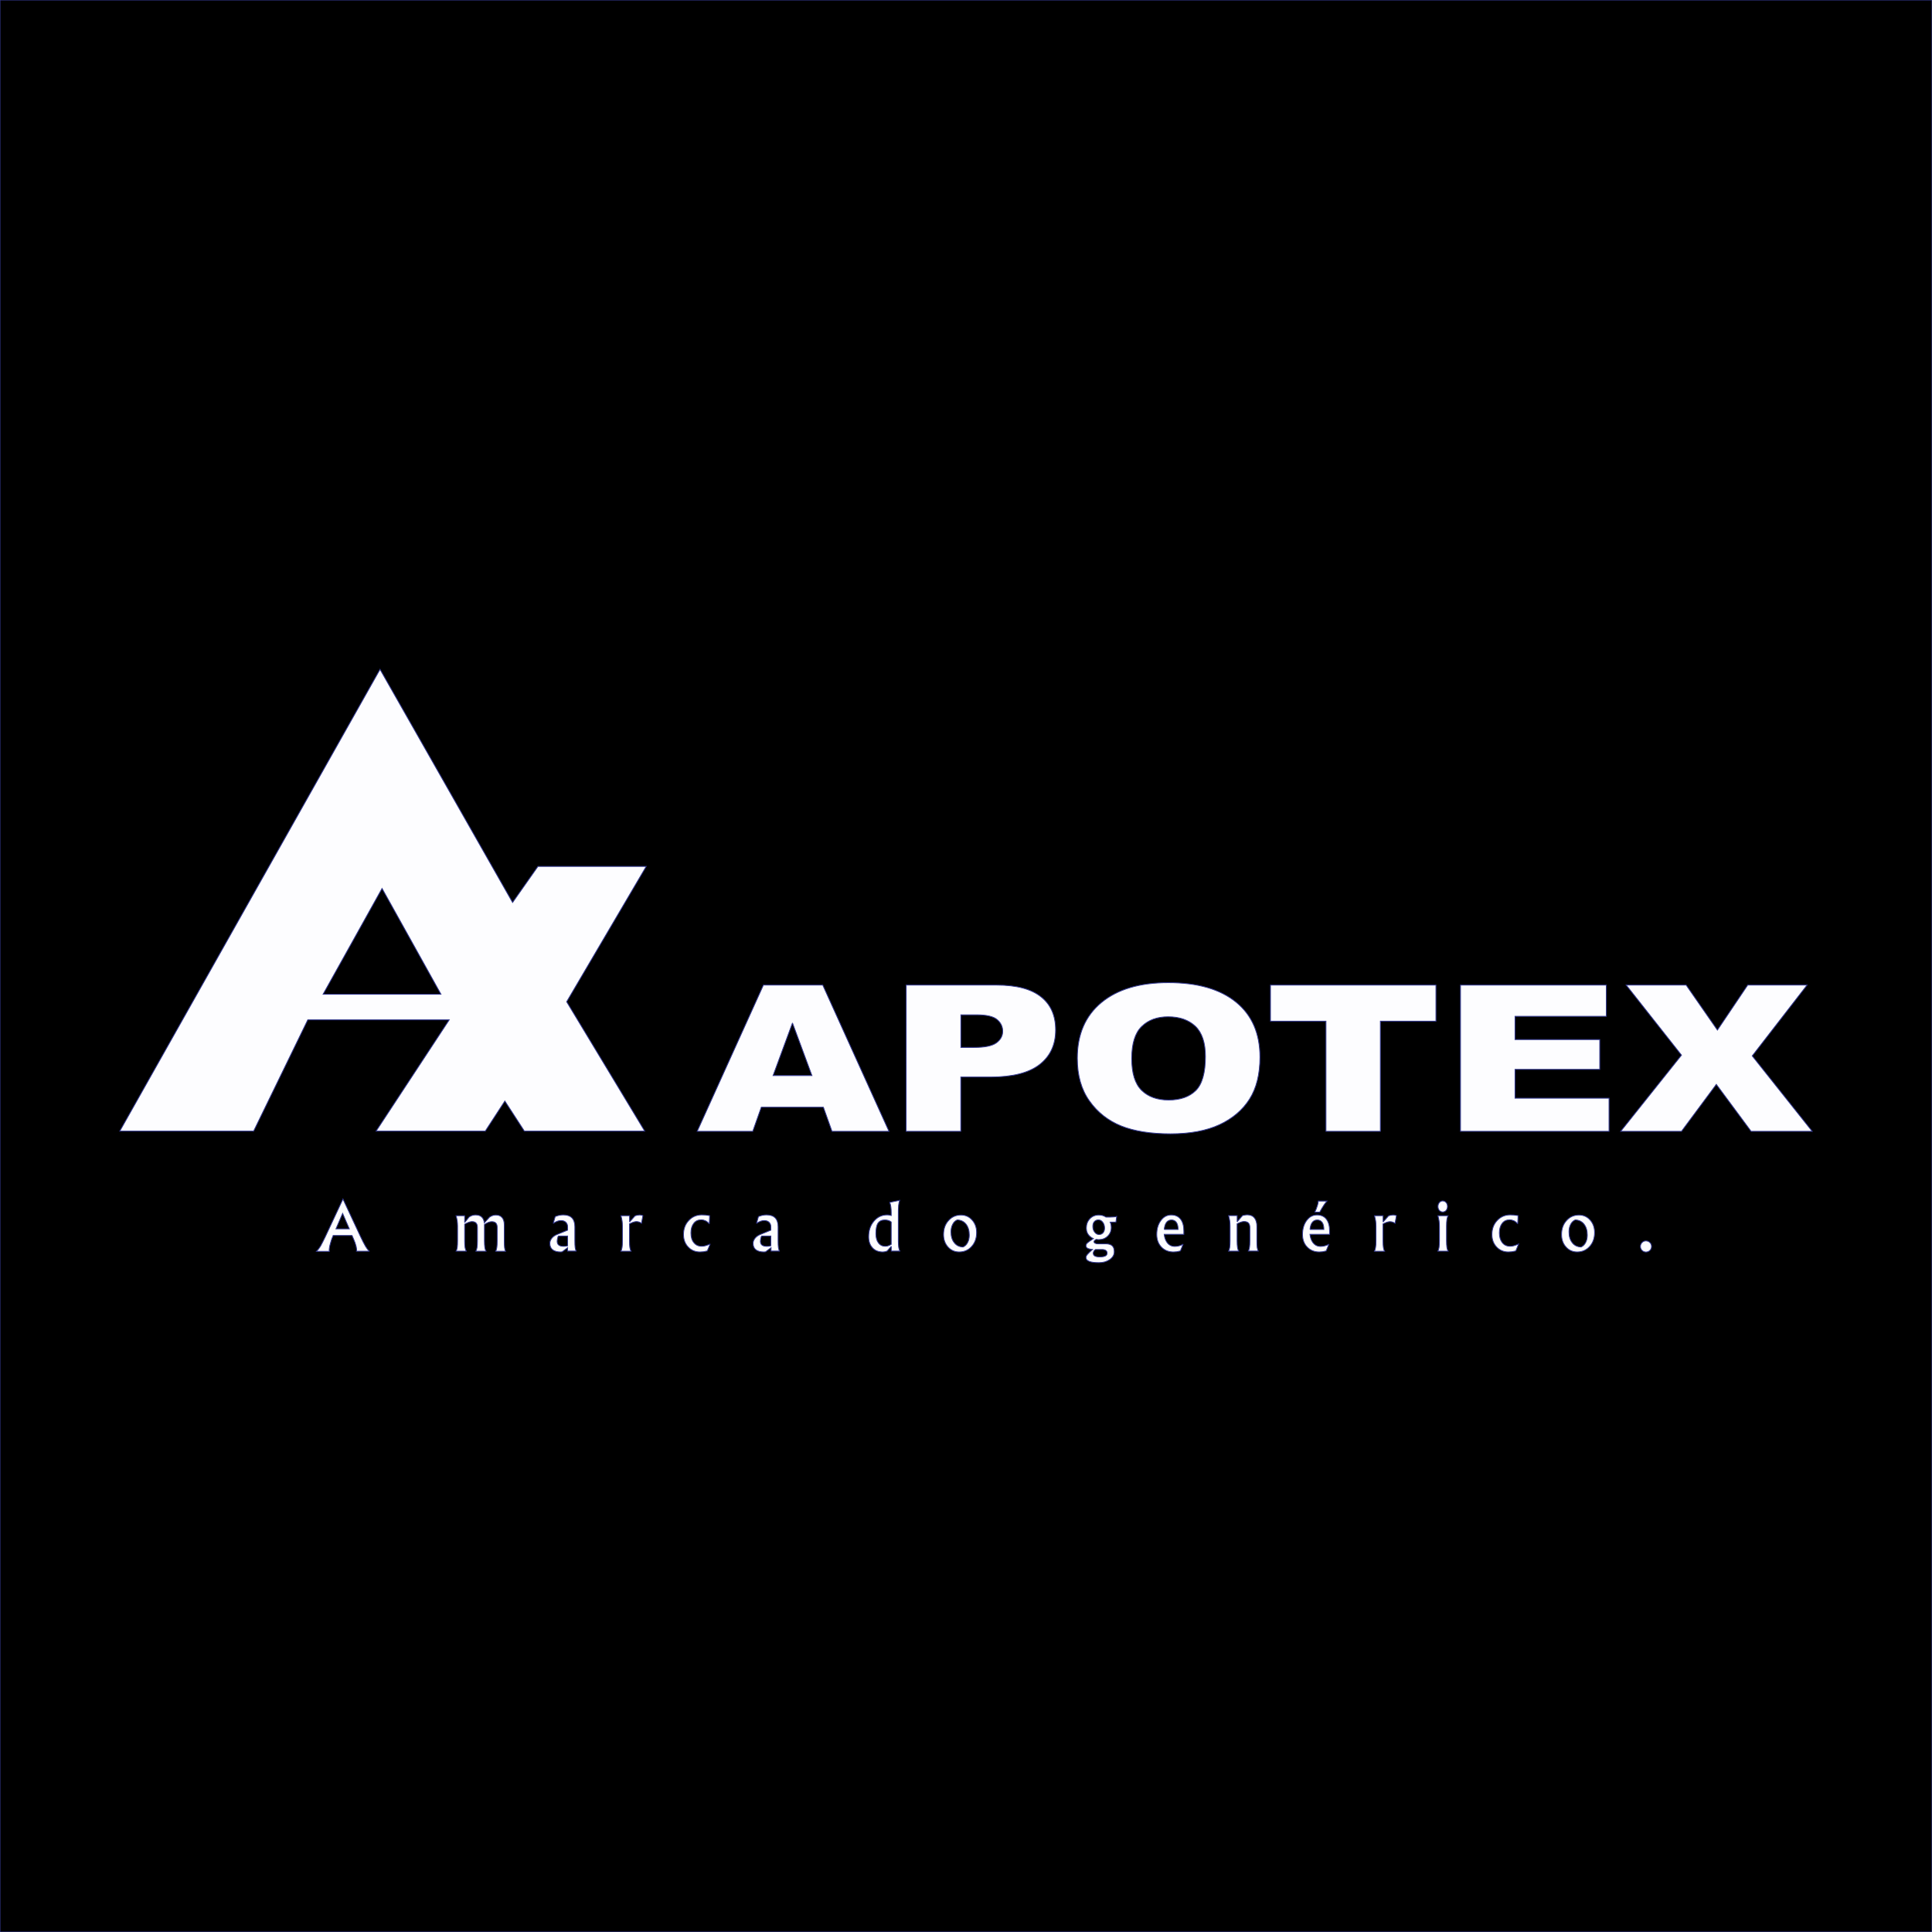 <?xml version="1.0" encoding="iso-8859-1"?>
<!-- Generator: Adobe Illustrator 27.0.0, SVG Export Plug-In . SVG Version: 6.00 Build 0)  -->
<svg version="1.1" id="Layer_1" xmlns="http://www.w3.org/2000/svg" xmlns:xlink="http://www.w3.org/1999/xlink" x="0px" y="0px"
	 viewBox="0 0 500 500" style="enable-background:new 0 0 500 500;" xml:space="preserve">
<rect x="0" y="0" width="500" height="500" fill="#808080" stroke="none"/>
<g id="watermark_1_">
	<g>
		<g id="watermark" style="opacity:0.61;">
			<g>
				<g>
					<g>
						<g>
							<polygon style="fill:#FFFFFF;" points="213.765,461.172 208.204,474.017 205.268,474.017 199.726,461.172 202.938,461.172 
								206.846,470.347 210.81,461.172 							"/>
						</g>
						<g>
							<path style="fill:#FFFFFF;" d="M223.507,469.741h-7.469c0.275,1.23,1.321,1.982,2.826,1.982c1.046,0,1.798-0.312,2.477-0.954
								l1.523,1.651c-0.917,1.046-2.294,1.597-4.074,1.597c-3.413,0-5.634-2.147-5.634-5.083c0-2.954,2.257-5.083,5.267-5.083
								c2.899,0,5.138,1.945,5.138,5.12C223.562,469.191,223.526,469.503,223.507,469.741 M216.002,468.071h4.863
								c-0.202-1.248-1.138-2.055-2.422-2.055C217.139,466.016,216.204,466.805,216.002,468.071"/>
						</g>
						<g>
							<path style="fill:#FFFFFF;" d="M224.735,468.934c0-2.973,2.294-5.083,5.505-5.083c2.074,0,3.707,0.899,4.423,2.514
								l-2.22,1.193c-0.532-0.936-1.321-1.358-2.221-1.358c-1.45,0-2.587,1.009-2.587,2.734c0,1.725,1.138,2.734,2.587,2.734
								c0.899,0,1.688-0.404,2.221-1.358l2.22,1.211c-0.716,1.578-2.349,2.495-4.423,2.495
								C227.029,474.017,224.735,471.907,224.735,468.934"/>
						</g>
						<g>
							<path style="fill:#FFFFFF;" d="M242.828,473.393c-0.587,0.422-1.45,0.624-2.331,0.624c-2.33,0-3.688-1.193-3.688-3.542
								v-4.055h-1.523v-2.202h1.523v-2.404h2.863v2.404h2.459v2.202h-2.459v4.019c0,0.844,0.458,1.303,1.229,1.303
								c0.422,0,0.844-0.128,1.156-0.367L242.828,473.393z"/>
						</g>
					</g>
					<g>
						<path style="fill:#FFFFFF;" d="M262.474,463.997v2.643c-0.238-0.018-0.422-0.037-0.642-0.037
							c-1.578,0-2.624,0.862-2.624,2.753v4.661h-2.863v-9.873h2.734v1.303C259.776,464.493,260.951,463.997,262.474,463.997"/>
					</g>
					<g>
						<path style="fill:#FFFFFF;" d="M263.299,472.53l1.009-2.239c1.083,0.789,2.697,1.339,4.239,1.339
							c1.762,0,2.477-0.587,2.477-1.376c0-2.404-7.469-0.752-7.469-5.524c0-2.184,1.762-4,5.413-4c1.615,0,3.267,0.385,4.459,1.138
							l-0.918,2.257c-1.193-0.679-2.422-1.009-3.56-1.009c-1.761,0-2.44,0.66-2.44,1.468c0,2.367,7.468,0.734,7.468,5.45
							c0,2.147-1.78,3.982-5.45,3.982C266.492,474.017,264.437,473.411,263.299,472.53"/>
					</g>
					<g>
						<path style="fill:#FFFFFF;" d="M285.428,469.741h-7.469c0.275,1.23,1.321,1.982,2.826,1.982c1.046,0,1.798-0.312,2.477-0.954
							l1.523,1.651c-0.918,1.046-2.294,1.597-4.074,1.597c-3.413,0-5.634-2.147-5.634-5.083c0-2.954,2.257-5.083,5.267-5.083
							c2.9,0,5.138,1.945,5.138,5.12C285.484,469.191,285.447,469.503,285.428,469.741 M277.923,468.071h4.863
							c-0.202-1.248-1.138-2.055-2.422-2.055C279.061,466.016,278.125,466.805,277.923,468.071"/>
					</g>
					<g>
						<path style="fill:#FFFFFF;" d="M297.007,469.741h-7.469c0.275,1.23,1.321,1.982,2.826,1.982c1.046,0,1.798-0.312,2.477-0.954
							l1.523,1.651c-0.918,1.046-2.294,1.597-4.074,1.597c-3.413,0-5.634-2.147-5.634-5.083c0-2.954,2.257-5.083,5.267-5.083
							c2.899,0,5.138,1.945,5.138,5.12C297.062,469.191,297.025,469.503,297.007,469.741 M289.501,468.071h4.863
							c-0.202-1.248-1.138-2.055-2.422-2.055C290.639,466.016,289.703,466.805,289.501,468.071"/>
					</g>
					<g>
						<polygon style="fill:#FFFFFF;" points="303.208,470.145 301.831,471.503 301.831,474.017 298.969,474.017 298.969,460.401 
							301.831,460.401 301.831,468.108 306.016,464.144 309.429,464.144 305.318,468.328 309.796,474.017 306.327,474.017 						"/>
					</g>
					<g>
						<path style="fill:#FFFFFF;" d="M256.601,475.359L256.601,475.359l-2.86-2.86c-0.435,0.508-0.953,0.943-1.534,1.284
							c-0.092,0.069-0.186,0.136-0.283,0.199l3.027,3.027c0.456,0.456,1.195,0.456,1.65,0
							C257.057,476.554,257.057,475.815,256.601,475.359"/>
					</g>
					<g>
						<path style="fill:#FFFFFF;" d="M249.984,463.244c0.221-0.173,0.495-0.281,0.797-0.281c0.042,0,0.083,0.002,0.124,0.006
							c-0.214-0.156-0.478-0.249-0.764-0.249c-0.395,0-0.744,0.18-0.981,0.458c-0.051,0-0.1,0.006-0.151,0.008
							c0.039-0.077,0.064-0.162,0.064-0.255c0-0.234-0.143-0.434-0.346-0.519c0.087,0.126,0.138,0.279,0.138,0.445
							c0,0.122-0.031,0.237-0.081,0.341c-2.811,0.201-5.03,2.539-5.03,5.4c0,2.993,2.426,5.42,5.42,5.42
							c2.993,0,5.42-2.426,5.42-5.42C254.595,465.879,252.593,463.635,249.984,463.244 M247.983,464.656
							c0.435,0,0.844,0.112,1.199,0.309c0.374-0.245,0.82-0.387,1.299-0.387c0.711,0,1.348,0.312,1.784,0.806
							c-0.435-0.379-1.004-0.61-1.627-0.61c-0.449,0-0.87,0.12-1.234,0.329c-0.079,0.046-0.156,0.096-0.229,0.15
							c-0.065-0.048-0.133-0.093-0.204-0.134c-0.369-0.219-0.8-0.344-1.26-0.344c-0.3,0-0.588,0.054-0.854,0.152
							C247.196,464.754,247.578,464.656,247.983,464.656 M251.772,469.098c0.115,0.305,0.181,0.634,0.181,0.979
							c0,1.534-1.244,2.777-2.778,2.777c-1.534,0-2.777-1.243-2.777-2.777c0-0.345,0.066-0.674,0.181-0.979
							c-0.62-0.382-1.035-1.064-1.035-1.846c0-1.197,0.971-2.168,2.168-2.168c0.565,0,1.078,0.218,1.463,0.572
							c0.386-0.354,0.899-0.572,1.464-0.572c1.197,0,2.168,0.971,2.168,2.168C252.807,468.034,252.392,468.716,251.772,469.098"/>
					</g>
					<g>
						<path style="fill:#FFFFFF;" d="M251.666,467.061c0,0.497-0.404,0.901-0.901,0.901c-0.497,0-0.901-0.404-0.901-0.901
							s0.404-0.901,0.901-0.901c0.101,0,0.197,0.017,0.287,0.047c-0.03,0.062-0.045,0.132-0.045,0.204
							c0,0.273,0.221,0.494,0.494,0.494c0.05,0,0.099-0.008,0.146-0.022C251.66,466.941,251.666,467,251.666,467.061"/>
					</g>
					<g>
						<path style="fill:#FFFFFF;" d="M248.255,467.061c0,0.376-0.305,0.681-0.681,0.681c-0.376,0-0.681-0.305-0.681-0.681
							s0.305-0.681,0.681-0.681c0.076,0,0.149,0.013,0.217,0.035c-0.023,0.047-0.034,0.1-0.034,0.155
							c0,0.206,0.167,0.374,0.374,0.374c0.038,0,0.075-0.006,0.11-0.017C248.25,466.97,248.255,467.015,248.255,467.061"/>
					</g>
					<g>
						<g>
							<g>
								<rect x="242.908" y="467.83" style="fill:#FFFFFF;" width="0.616" height="0.616"/>
							</g>
							<g>
								<rect x="254.827" y="467.83" style="fill:#FFFFFF;" width="0.616" height="0.616"/>
							</g>
							<g>
								<path style="fill:#FFFFFF;" d="M255.205,468.082h-0.14c0-3.248-2.642-5.89-5.89-5.89c-3.248,0-5.89,2.642-5.89,5.89h-0.14
									c0-1.611,0.627-3.125,1.766-4.264c1.139-1.139,2.653-1.766,4.264-1.766c1.611,0,3.125,0.627,4.264,1.766
									C254.578,464.957,255.205,466.471,255.205,468.082"/>
							</g>
						</g>
						<g>
							<rect x="248.868" y="461.814" style="fill:#FFFFFF;" width="0.616" height="0.616"/>
						</g>
						<g>
							<rect x="244.95" y="462.052" style="fill:#FFFFFF;" width="8.45" height="0.14"/>
						</g>
						<g>
							<path style="fill:#FFFFFF;" d="M245.174,462.15c0,0.108-0.088,0.196-0.196,0.196c-0.108,0-0.196-0.088-0.196-0.196
								c0-0.108,0.088-0.196,0.196-0.196C245.086,461.954,245.174,462.042,245.174,462.15"/>
						</g>
						<g>
							<path style="fill:#FFFFFF;" d="M253.596,462.15c0,0.108-0.088,0.196-0.196,0.196c-0.108,0-0.196-0.088-0.196-0.196
								c0-0.108,0.088-0.196,0.196-0.196C253.509,461.954,253.596,462.042,253.596,462.15"/>
						</g>
					</g>
				</g>
				<g>
					<path style="fill:#FFFFFF;" d="M314.356,473.409c0,1.559-2.364,1.559-2.364,0C311.993,471.851,314.356,471.851,314.356,473.409
						z"/>
				</g>
				<g>
					<g>
						<g>
							<path style="fill:#FFFFFF;" d="M161.739,466.549l1.772,6.088l1.855-6.088h2.215l-2.823,8.14h-2.33l-0.837-2.396l-0.722-2.708
								l-0.722,2.708l-0.837,2.396h-2.33l-2.839-8.14h2.231l1.855,6.088l1.756-6.088H161.739z"/>
						</g>
						<g>
							<path style="fill:#FFFFFF;" d="M176.713,466.549l1.772,6.088l1.855-6.088h2.215l-2.823,8.14h-2.33l-0.837-2.396l-0.722-2.708
								l-0.722,2.708l-0.837,2.396h-2.33l-2.839-8.14h2.231l1.855,6.088l1.756-6.088H176.713z"/>
						</g>
						<g>
							<path style="fill:#FFFFFF;" d="M191.687,466.549l1.772,6.088l1.855-6.088h2.215l-2.823,8.14h-2.33l-0.837-2.396l-0.722-2.708
								l-0.722,2.708l-0.837,2.396h-2.33l-2.839-8.14h2.231l1.855,6.088l1.756-6.088H191.687z"/>
						</g>
					</g>
					<g>
						<path style="fill:#FFFFFF;" d="M200.908,473.52c0,1.559-2.364,1.559-2.364,0C198.545,471.962,200.908,471.962,200.908,473.52z
							"/>
					</g>
					<g>
						<path style="fill:#FFFFFF;" d="M322.71,473.409c-0.935,0.919-1.919,1.28-3.117,1.28c-2.346,0-4.3-1.411-4.3-4.282
							s1.953-4.284,4.3-4.284c1.149,0,2.035,0.329,2.921,1.199l-1.264,1.329c-0.476-0.428-1.066-0.64-1.623-0.64
							c-1.346,0-2.33,0.985-2.33,2.396c0,1.542,1.05,2.362,2.297,2.362c0.64,0,1.28-0.18,1.772-0.672L322.71,473.409z"/>
					</g>
					<g>
						<path style="fill:#FFFFFF;" d="M331.805,470.472c0,2.33-1.591,4.217-4.217,4.217c-2.626,0-4.201-1.887-4.201-4.217
							c0-2.314,1.609-4.217,4.185-4.217C330.149,466.255,331.805,468.158,331.805,470.472z M325.389,470.472
							c0,1.231,0.739,2.38,2.199,2.38c1.46,0,2.199-1.149,2.199-2.38c0-1.215-0.854-2.396-2.199-2.396
							C326.144,468.077,325.389,469.258,325.389,470.472z"/>
					</g>
					<g>
						<path style="fill:#FFFFFF;" d="M338.572,474.689v-4.332c0-1.068-0.559-2.035-1.658-2.035c-1.082,0-1.722,0.967-1.722,2.035
							v4.332h-2.003v-8.107h1.855l0.148,0.985c0.426-0.82,1.362-1.116,2.133-1.116c0.969,0,1.937,0.394,2.396,1.51
							c0.723-1.149,1.658-1.478,2.708-1.478c2.297,0,3.43,1.412,3.43,3.84v4.365h-2.003v-4.365c0-1.066-0.442-1.97-1.526-1.97
							c-1.082,0-1.756,0.935-1.756,2.003v4.332H338.572z"/>
					</g>
				</g>
			</g>
		</g>
		<g style="opacity:0.61;">
			<g>
				<g>
					<path style="fill:#FFFFFF;" d="M345.988,431.299c-0.006-1.224-0.959-2.121-2.189-2.14c-0.924-0.014-0.832,0.12-0.834-0.867
						c-0.003-1.097-0.007-2.194,0.003-3.292c0.003-0.379-0.112-0.691-0.362-0.976c-2.342-2.668-4.678-5.342-7.019-8.011
						c-0.12-0.137-0.275-0.244-0.414-0.366c-6.214,0-12.427,0-18.641,0c-0.794,0.293-1.14,0.868-1.138,1.709
						c0.01,3.748,0.004,7.496,0.004,11.243c0,0.556-0.003,0.589-0.55,0.551c-1.497-0.102-2.516,0.986-2.497,2.492
						c0.044,3.476,0.013,6.953,0.014,10.429c0.001,1.58,0.867,2.443,2.45,2.449c0.582,0.002,0.582,0.002,0.582,0.6
						c0,2.219-0.001,4.438,0.001,6.657c0.001,1.192,0.58,1.771,1.768,1.771c8.013,0.001,16.027,0.001,24.04,0
						c1.168,0,1.755-0.583,1.757-1.745c0.002-2.256,0-4.512,0.001-6.768c0-0.512,0.002-0.511,0.52-0.515
						c0.271-0.002,0.541,0.008,0.809-0.058c0.996-0.246,1.69-1.044,1.694-2.069C346.003,438.696,346.005,434.997,345.988,431.299z
						 M317.537,417.162c5.337,0,10.674,0,16.01,0c0.548,0,0.554,0.007,0.554,0.561c0.001,2.243-0.001,4.486,0.001,6.73
						c0.001,0.811,0.249,1.059,1.06,1.059c1.91,0.001,3.821,0,5.731,0.001c0.458,0,0.479,0.021,0.481,0.483
						c0.003,0.887,0.002,1.775,0,2.662c-0.001,0.477-0.024,0.498-0.504,0.499c-3.895,0.001-7.79,0-11.684,0
						c-3.882,0-7.765,0-11.647,0c-0.55,0-0.552-0.001-0.552-0.561c-0.001-3.624-0.001-7.247,0-10.871
						C316.987,417.166,316.991,417.162,317.537,417.162z M340.822,451.579c-3.883,0.001-7.766,0-11.65,0c-3.871,0-7.742,0-11.613,0
						c-0.572,0-0.574-0.002-0.574-0.579c-0.001-1.997-0.001-3.994,0.001-5.991c0-0.464,0.023-0.486,0.478-0.487
						c7.803-0.001,15.607-0.001,23.41,0c0.478,0,0.499,0.02,0.499,0.503c0.002,1.997,0.001,3.994,0,5.991
						C341.375,451.574,341.37,451.579,340.822,451.579z"/>
				</g>
				<g>
					<g>
						<rect x="327.418" y="417.053" style="fill:#FFFFFF;" width="1.757" height="1.054"/>
					</g>
					<g>
						<rect x="325.662" y="418.107" style="fill:#FFFFFF;" width="1.757" height="1.054"/>
					</g>
					<g>
						<rect x="327.418" y="419.161" style="fill:#FFFFFF;" width="1.757" height="1.054"/>
					</g>
					<g>
						<rect x="325.662" y="420.215" style="fill:#FFFFFF;" width="1.757" height="1.054"/>
					</g>
					<g>
						<rect x="327.418" y="421.269" style="fill:#FFFFFF;" width="1.757" height="1.054"/>
					</g>
					<g>
						<rect x="325.662" y="422.323" style="fill:#FFFFFF;" width="1.757" height="1.054"/>
					</g>
					<g>
						<rect x="327.418" y="423.378" style="fill:#FFFFFF;" width="1.757" height="1.054"/>
					</g>
					<g>
						<rect x="325.662" y="424.432" style="fill:#FFFFFF;" width="1.757" height="1.054"/>
					</g>
					<g>
						<rect x="327.418" y="425.486" style="fill:#FFFFFF;" width="1.757" height="1.054"/>
					</g>
					<g>
						<rect x="325.662" y="426.54" style="fill:#FFFFFF;" width="1.757" height="1.054"/>
					</g>
					<g>
						<rect x="327.418" y="427.594" style="fill:#FFFFFF;" width="1.757" height="1.054"/>
					</g>
					<g>
						<rect x="325.662" y="428.648" style="fill:#FFFFFF;" width="1.757" height="1.054"/>
					</g>
				</g>
			</g>
			<g>
				<path style="fill:#FFFFFF;" d="M187.637,431.299c-0.006-1.224-0.959-2.121-2.189-2.14c-0.924-0.014-0.832,0.12-0.834-0.867
					c-0.003-1.097-0.007-2.194,0.003-3.292c0.003-0.379-0.112-0.691-0.362-0.976c-2.342-2.668-4.678-5.342-7.019-8.011
					c-0.12-0.137-0.275-0.244-0.414-0.366c-6.214,0-12.427,0-18.641,0c-0.794,0.293-1.14,0.868-1.138,1.709
					c0.01,3.748,0.004,7.496,0.004,11.243c0,0.556-0.003,0.589-0.55,0.551c-1.497-0.102-2.516,0.986-2.497,2.492
					c0.044,3.476,0.013,6.953,0.014,10.429c0.001,1.58,0.867,2.443,2.45,2.449c0.582,0.002,0.582,0.002,0.582,0.6
					c0,2.219-0.001,4.438,0.001,6.657c0.001,1.192,0.58,1.771,1.768,1.771c8.013,0.001,16.027,0.001,24.04,0
					c1.168,0,1.755-0.583,1.757-1.745c0.002-2.256,0-4.512,0.001-6.768c0-0.512,0.002-0.511,0.52-0.515
					c0.271-0.002,0.541,0.008,0.809-0.058c0.996-0.246,1.69-1.044,1.694-2.069C187.652,438.696,187.655,434.997,187.637,431.299z
					 M159.187,417.162c5.337,0,10.674,0,16.01,0c0.548,0,0.554,0.007,0.554,0.561c0.001,2.243-0.001,4.486,0.001,6.73
					c0.001,0.811,0.249,1.059,1.06,1.059c1.91,0.001,3.821,0,5.731,0.001c0.458,0,0.479,0.021,0.481,0.483
					c0.003,0.887,0.002,1.775,0,2.662c-0.001,0.477-0.024,0.498-0.504,0.499c-3.895,0.001-7.79,0-11.684,0
					c-3.882,0-7.765,0-11.647,0c-0.55,0-0.552-0.001-0.552-0.561c-0.001-3.624-0.001-7.247,0-10.871
					C158.636,417.166,158.64,417.162,159.187,417.162z M182.472,451.579c-3.883,0.001-7.766,0-11.65,0c-3.871,0-7.742,0-11.613,0
					c-0.572,0-0.574-0.002-0.574-0.579c-0.001-1.997-0.001-3.994,0.001-5.991c0-0.464,0.023-0.486,0.478-0.487
					c7.803-0.001,15.607-0.001,23.41,0c0.478,0,0.499,0.02,0.499,0.503c0.002,1.997,0.001,3.994,0,5.991
					C183.024,451.574,183.019,451.579,182.472,451.579z"/>
			</g>
			<g>
				<path style="fill:#FFFFFF;" d="M159.779,440.669v-7.897h2.779c0.375,0,0.726,0.061,1.053,0.182
					c0.327,0.121,0.612,0.292,0.855,0.513c0.242,0.221,0.434,0.483,0.573,0.789c0.14,0.305,0.21,0.642,0.21,1.009
					c0,0.375-0.07,0.715-0.21,1.02c-0.14,0.305-0.331,0.568-0.573,0.789c-0.243,0.221-0.528,0.392-0.855,0.513
					c-0.327,0.121-0.678,0.182-1.053,0.182h-1.29v2.901H159.779z M162.58,436.356c0.39,0,0.684-0.111,0.882-0.331
					c0.199-0.22,0.298-0.474,0.298-0.761c0-0.14-0.024-0.276-0.072-0.408c-0.048-0.132-0.121-0.248-0.221-0.347
					c-0.099-0.099-0.223-0.178-0.37-0.237c-0.147-0.059-0.32-0.089-0.518-0.089h-1.312v2.173H162.58z"/>
				<path style="fill:#FFFFFF;" d="M166.308,432.771h1.731l3.177,5.294h0.088l-0.088-1.522v-3.772h1.478v7.897h-1.566l-3.353-5.592
					h-0.088l0.088,1.522v4.07h-1.467V432.771z"/>
				<path style="fill:#FFFFFF;" d="M177.922,436.334h3.872c0.022,0.089,0.04,0.195,0.055,0.32c0.014,0.125,0.022,0.25,0.022,0.375
					c0,0.507-0.077,0.985-0.231,1.434c-0.154,0.449-0.397,0.849-0.728,1.202c-0.353,0.375-0.776,0.666-1.268,0.871
					c-0.493,0.206-1.055,0.309-1.688,0.309c-0.574,0-1.114-0.103-1.622-0.309c-0.507-0.206-0.948-0.492-1.323-0.86
					c-0.375-0.367-0.673-0.803-0.894-1.307c-0.221-0.504-0.331-1.053-0.331-1.649c0-0.595,0.11-1.145,0.331-1.649
					c0.221-0.504,0.518-0.939,0.894-1.307c0.375-0.367,0.816-0.654,1.323-0.86c0.507-0.206,1.048-0.309,1.622-0.309
					c0.64,0,1.211,0.11,1.715,0.331c0.504,0.221,0.935,0.526,1.296,0.915l-1.025,1.004c-0.258-0.272-0.544-0.48-0.861-0.623
					c-0.316-0.143-0.695-0.215-1.136-0.215c-0.361,0-0.703,0.065-1.026,0.193c-0.324,0.129-0.607,0.311-0.85,0.546
					c-0.242,0.235-0.436,0.52-0.579,0.855c-0.143,0.335-0.215,0.708-0.215,1.119c0,0.412,0.072,0.785,0.215,1.12
					c0.143,0.335,0.338,0.62,0.584,0.855c0.246,0.235,0.531,0.418,0.855,0.546c0.323,0.129,0.669,0.193,1.037,0.193
					c0.419,0,0.773-0.061,1.064-0.182c0.29-0.121,0.538-0.278,0.744-0.469c0.148-0.132,0.275-0.3,0.381-0.502
					c0.106-0.202,0.189-0.428,0.248-0.678h-2.482V436.334z"/>
			</g>
			<g>
				<path style="fill:#FFFFFF;" d="M224.019,431.299c-0.006-1.224-0.959-2.121-2.189-2.14c-0.924-0.014-0.832,0.12-0.834-0.867
					c-0.003-1.097-0.007-2.194,0.003-3.292c0.003-0.379-0.112-0.691-0.362-0.976c-2.342-2.668-4.678-5.342-7.019-8.011
					c-0.12-0.137-0.275-0.244-0.414-0.366c-6.214,0-12.427,0-18.641,0c-0.794,0.293-1.14,0.868-1.138,1.709
					c0.01,3.748,0.004,7.496,0.004,11.243c0,0.556-0.003,0.589-0.55,0.551c-1.497-0.102-2.516,0.986-2.497,2.492
					c0.044,3.476,0.013,6.953,0.014,10.429c0.001,1.58,0.867,2.443,2.45,2.449c0.582,0.002,0.582,0.002,0.582,0.6
					c0,2.219-0.001,4.438,0.001,6.657c0.001,1.192,0.58,1.771,1.768,1.771c8.013,0.001,16.027,0.001,24.04,0
					c1.168,0,1.755-0.583,1.757-1.745c0.002-2.256,0-4.512,0.001-6.768c0-0.512,0.002-0.511,0.52-0.515
					c0.271-0.002,0.541,0.008,0.809-0.058c0.997-0.246,1.69-1.044,1.694-2.069C224.034,438.696,224.036,434.997,224.019,431.299z
					 M195.568,417.162c5.337,0,10.674,0,16.01,0c0.548,0,0.554,0.007,0.554,0.561c0.001,2.243-0.001,4.486,0.001,6.73
					c0.001,0.811,0.249,1.059,1.06,1.059c1.91,0.001,3.821,0,5.731,0.001c0.458,0,0.479,0.021,0.481,0.483
					c0.003,0.887,0.002,1.775,0,2.662c-0.001,0.477-0.024,0.498-0.504,0.499c-3.895,0.001-7.79,0-11.684,0
					c-3.882,0-7.765,0-11.647,0c-0.55,0-0.552-0.001-0.552-0.561c-0.001-3.624-0.001-7.247,0-10.871
					C195.018,417.166,195.022,417.162,195.568,417.162z M218.854,451.579c-3.883,0.001-7.766,0-11.65,0c-3.871,0-7.742,0-11.613,0
					c-0.572,0-0.574-0.002-0.574-0.579c-0.001-1.997-0.001-3.994,0.001-5.991c0-0.464,0.023-0.486,0.478-0.487
					c7.803-0.001,15.607-0.001,23.41,0c0.478,0,0.499,0.02,0.499,0.503c0.002,1.997,0.001,3.994,0,5.991
					C219.406,451.574,219.401,451.579,218.854,451.579z"/>
			</g>
			<g>
				<path style="fill:#FFFFFF;" d="M205.111,432.771h1.699l2.967,7.897h-1.644l-0.651-1.886h-3.044l-0.651,1.886h-1.643
					L205.111,432.771z M206.997,437.415l-0.706-1.974l-0.287-0.96h-0.088l-0.287,0.96l-0.706,1.974H206.997z"/>
				<path style="fill:#FFFFFF;" d="M211.331,434.536c-0.125,0-0.245-0.024-0.359-0.072c-0.114-0.048-0.213-0.114-0.298-0.199
					c-0.084-0.084-0.151-0.182-0.198-0.292c-0.048-0.11-0.072-0.232-0.072-0.364s0.024-0.254,0.072-0.364
					c0.048-0.11,0.114-0.208,0.198-0.292c0.084-0.084,0.184-0.151,0.298-0.198c0.114-0.048,0.233-0.072,0.359-0.072
					c0.257,0,0.478,0.09,0.662,0.27c0.184,0.181,0.276,0.399,0.276,0.656s-0.092,0.476-0.276,0.656
					C211.809,434.446,211.589,434.536,211.331,434.536z M210.615,440.669v-5.404h1.445v5.404H210.615z"/>
			</g>
			<g>
				<path style="fill:#FFFFFF;" d="M261.044,431.299c-0.006-1.224-0.959-2.121-2.189-2.14c-0.924-0.014-0.832,0.12-0.834-0.867
					c-0.003-1.097-0.007-2.194,0.003-3.292c0.003-0.379-0.112-0.691-0.362-0.976c-2.342-2.668-4.678-5.342-7.019-8.011
					c-0.12-0.137-0.275-0.244-0.414-0.366c-6.214,0-12.427,0-18.641,0c-0.794,0.293-1.14,0.868-1.138,1.709
					c0.01,3.748,0.004,7.496,0.004,11.243c0,0.556-0.003,0.589-0.55,0.551c-1.497-0.102-2.516,0.986-2.497,2.492
					c0.044,3.476,0.013,6.953,0.014,10.429c0.001,1.58,0.867,2.443,2.45,2.449c0.582,0.002,0.582,0.002,0.582,0.6
					c0,2.219-0.001,4.438,0.001,6.657c0.001,1.192,0.58,1.771,1.768,1.771c8.013,0.001,16.027,0.001,24.04,0
					c1.168,0,1.755-0.583,1.757-1.745c0.002-2.256,0-4.512,0.001-6.768c0-0.512,0.002-0.511,0.52-0.515
					c0.271-0.002,0.541,0.008,0.809-0.058c0.996-0.246,1.69-1.044,1.694-2.069C261.059,438.696,261.061,434.997,261.044,431.299z
					 M232.593,417.162c5.337,0,10.674,0,16.01,0c0.548,0,0.554,0.007,0.554,0.561c0.001,2.243-0.001,4.486,0.001,6.73
					c0.001,0.811,0.249,1.059,1.06,1.059c1.91,0.001,3.821,0,5.731,0.001c0.458,0,0.479,0.021,0.481,0.483
					c0.003,0.887,0.002,1.775,0,2.662c-0.001,0.477-0.024,0.498-0.504,0.499c-3.895,0.001-7.79,0-11.684,0
					c-3.882,0-7.765,0-11.647,0c-0.55,0-0.552-0.001-0.552-0.561c-0.001-3.624-0.001-7.247,0-10.871
					C232.042,417.166,232.047,417.162,232.593,417.162z M255.878,451.579c-3.883,0.001-7.766,0-11.65,0c-3.871,0-7.742,0-11.613,0
					c-0.572,0-0.574-0.002-0.574-0.579c-0.001-1.997-0.001-3.994,0.001-5.991c0-0.464,0.023-0.486,0.478-0.487
					c7.803-0.001,15.607-0.001,23.41,0c0.478,0,0.499,0.02,0.499,0.503c0.002,1.997,0.001,3.994,0,5.991
					C256.431,451.574,256.426,451.579,255.878,451.579z"/>
			</g>
			<g>
				<path style="fill:#FFFFFF;" d="M236.361,440.845c-0.338,0-0.662-0.048-0.971-0.143c-0.309-0.095-0.592-0.239-0.849-0.43
					c-0.257-0.191-0.481-0.425-0.673-0.7c-0.191-0.276-0.342-0.597-0.452-0.965l1.401-0.551c0.103,0.397,0.283,0.726,0.54,0.987
					c0.257,0.261,0.596,0.392,1.015,0.392c0.154,0,0.303-0.02,0.447-0.061c0.143-0.04,0.272-0.099,0.386-0.176
					s0.204-0.175,0.27-0.292c0.066-0.118,0.099-0.254,0.099-0.408c0-0.147-0.026-0.279-0.077-0.397
					c-0.051-0.117-0.138-0.227-0.259-0.331c-0.121-0.103-0.28-0.202-0.475-0.298c-0.195-0.095-0.435-0.195-0.722-0.298l-0.485-0.176
					c-0.213-0.073-0.429-0.173-0.645-0.298c-0.217-0.125-0.413-0.276-0.59-0.452c-0.177-0.176-0.322-0.384-0.436-0.623
					c-0.114-0.239-0.171-0.509-0.171-0.81c0-0.309,0.06-0.597,0.182-0.866c0.121-0.268,0.294-0.503,0.518-0.706
					c0.224-0.202,0.492-0.36,0.805-0.474s0.66-0.171,1.042-0.171c0.397,0,0.74,0.053,1.031,0.16
					c0.291,0.107,0.537,0.243,0.739,0.408c0.202,0.165,0.366,0.348,0.491,0.546c0.125,0.199,0.217,0.386,0.276,0.563l-1.312,0.551
					c-0.074-0.221-0.208-0.419-0.402-0.596c-0.195-0.176-0.462-0.265-0.8-0.265c-0.324,0-0.592,0.075-0.805,0.226
					c-0.213,0.151-0.32,0.348-0.32,0.59c0,0.235,0.103,0.436,0.309,0.601c0.206,0.165,0.533,0.325,0.982,0.48l0.497,0.165
					c0.316,0.111,0.605,0.237,0.866,0.381c0.261,0.143,0.485,0.314,0.673,0.513c0.187,0.199,0.331,0.425,0.43,0.678
					c0.1,0.254,0.149,0.546,0.149,0.877c0,0.412-0.083,0.767-0.248,1.064c-0.165,0.298-0.377,0.542-0.634,0.734
					c-0.258,0.191-0.548,0.335-0.872,0.43C236.986,440.797,236.67,440.845,236.361,440.845z"/>
				<path style="fill:#FFFFFF;" d="M239.516,432.771h1.61l1.633,4.754l0.287,1.015h0.088l0.309-1.015l1.699-4.754h1.61l-2.879,7.897
					h-1.566L239.516,432.771z"/>
				<path style="fill:#FFFFFF;" d="M251.097,436.334h3.871c0.022,0.089,0.04,0.195,0.055,0.32c0.015,0.125,0.023,0.25,0.023,0.375
					c0,0.507-0.078,0.985-0.232,1.434c-0.154,0.449-0.397,0.849-0.728,1.202c-0.353,0.375-0.775,0.666-1.268,0.871
					c-0.493,0.206-1.055,0.309-1.688,0.309c-0.574,0-1.114-0.103-1.621-0.309c-0.507-0.206-0.949-0.492-1.324-0.86
					c-0.375-0.367-0.673-0.803-0.894-1.307c-0.22-0.504-0.331-1.053-0.331-1.649c0-0.595,0.11-1.145,0.331-1.649
					c0.221-0.504,0.518-0.939,0.894-1.307c0.375-0.367,0.816-0.654,1.324-0.86c0.507-0.206,1.047-0.309,1.621-0.309
					c0.64,0,1.211,0.11,1.715,0.331c0.504,0.221,0.936,0.526,1.296,0.915l-1.026,1.004c-0.257-0.272-0.544-0.48-0.861-0.623
					c-0.316-0.143-0.694-0.215-1.136-0.215c-0.36,0-0.702,0.065-1.026,0.193c-0.323,0.129-0.607,0.311-0.849,0.546
					c-0.243,0.235-0.436,0.52-0.579,0.855c-0.143,0.335-0.215,0.708-0.215,1.119c0,0.412,0.072,0.785,0.215,1.12
					c0.143,0.335,0.338,0.62,0.585,0.855c0.246,0.235,0.531,0.418,0.854,0.546c0.324,0.129,0.669,0.193,1.037,0.193
					c0.419,0,0.774-0.061,1.064-0.182c0.29-0.121,0.539-0.278,0.745-0.469c0.147-0.132,0.274-0.3,0.38-0.502
					c0.107-0.202,0.189-0.428,0.248-0.678h-2.482V436.334z"/>
			</g>
			<g>
				<path style="fill:#FFFFFF;" d="M297.3,431.299c-0.006-1.224-0.959-2.121-2.189-2.14c-0.924-0.014-0.832,0.12-0.834-0.867
					c-0.003-1.097-0.007-2.194,0.003-3.292c0.003-0.379-0.112-0.691-0.362-0.976c-2.342-2.668-4.678-5.342-7.019-8.011
					c-0.12-0.137-0.275-0.244-0.414-0.366c-6.214,0-12.427,0-18.641,0c-0.794,0.293-1.14,0.868-1.138,1.709
					c0.01,3.748,0.004,7.496,0.004,11.243c0,0.556-0.003,0.589-0.55,0.551c-1.497-0.102-2.516,0.986-2.497,2.492
					c0.044,3.476,0.013,6.953,0.014,10.429c0.001,1.58,0.867,2.443,2.45,2.449c0.582,0.002,0.582,0.002,0.582,0.6
					c0,2.219-0.001,4.438,0.001,6.657c0.001,1.192,0.58,1.771,1.768,1.771c8.013,0.001,16.027,0.001,24.04,0
					c1.168,0,1.755-0.583,1.757-1.745c0.002-2.256,0-4.512,0.001-6.768c0-0.512,0.002-0.511,0.52-0.515
					c0.271-0.002,0.541,0.008,0.809-0.058c0.996-0.246,1.69-1.044,1.694-2.069C297.315,438.696,297.318,434.997,297.3,431.299z
					 M268.85,417.162c5.337,0,10.674,0,16.01,0c0.548,0,0.554,0.007,0.554,0.561c0.001,2.243-0.001,4.486,0.001,6.73
					c0.001,0.811,0.249,1.059,1.06,1.059c1.91,0.001,3.821,0,5.731,0.001c0.458,0,0.479,0.021,0.481,0.483
					c0.003,0.887,0.002,1.775,0,2.662c-0.001,0.477-0.024,0.498-0.504,0.499c-3.895,0.001-7.79,0-11.684,0
					c-3.882,0-7.765,0-11.647,0c-0.55,0-0.552-0.001-0.552-0.561c-0.001-3.624-0.001-7.247,0-10.871
					C268.299,417.166,268.303,417.162,268.85,417.162z M292.135,451.579c-3.883,0.001-7.766,0-11.65,0c-3.871,0-7.742,0-11.613,0
					c-0.572,0-0.574-0.002-0.574-0.579c-0.001-1.997-0.001-3.994,0.001-5.991c0-0.464,0.023-0.486,0.478-0.487
					c7.803-0.001,15.607-0.001,23.41,0c0.478,0,0.499,0.02,0.499,0.503c0.001,1.997,0.001,3.994,0,5.991
					C292.687,451.574,292.682,451.579,292.135,451.579z"/>
			</g>
			<g>
				<path style="fill:#FFFFFF;" d="M272.966,434.183v1.831h3.165v1.412h-3.165v1.831h3.518v1.412h-5.007v-7.897h5.007v1.412H272.966
					z"/>
				<path style="fill:#FFFFFF;" d="M277.852,440.669v-7.897h2.779c0.375,0,0.726,0.061,1.053,0.182
					c0.327,0.121,0.612,0.292,0.855,0.513c0.243,0.221,0.434,0.483,0.574,0.789c0.14,0.305,0.209,0.642,0.209,1.009
					c0,0.375-0.07,0.715-0.209,1.02c-0.14,0.305-0.331,0.568-0.574,0.789c-0.243,0.221-0.528,0.392-0.855,0.513
					c-0.327,0.121-0.678,0.182-1.053,0.182h-1.29v2.901H277.852z M280.653,436.356c0.389,0,0.684-0.111,0.882-0.331
					c0.199-0.22,0.298-0.474,0.298-0.761c0-0.14-0.024-0.276-0.072-0.408c-0.048-0.132-0.121-0.248-0.221-0.347
					c-0.099-0.099-0.222-0.178-0.37-0.237c-0.147-0.059-0.32-0.089-0.518-0.089h-1.312v2.173H280.653z"/>
				<path style="fill:#FFFFFF;" d="M286.797,440.845c-0.338,0-0.662-0.048-0.971-0.143c-0.309-0.095-0.592-0.239-0.849-0.43
					c-0.257-0.191-0.482-0.425-0.673-0.7c-0.191-0.276-0.342-0.597-0.452-0.965l1.401-0.551c0.103,0.397,0.283,0.726,0.541,0.987
					c0.257,0.261,0.595,0.392,1.015,0.392c0.154,0,0.303-0.02,0.447-0.061c0.143-0.04,0.272-0.099,0.386-0.176
					c0.114-0.077,0.204-0.175,0.27-0.292c0.066-0.118,0.1-0.254,0.1-0.408c0-0.147-0.026-0.279-0.077-0.397
					c-0.051-0.117-0.138-0.227-0.259-0.331c-0.121-0.103-0.279-0.202-0.474-0.298c-0.195-0.095-0.436-0.195-0.723-0.298
					l-0.485-0.176c-0.213-0.073-0.428-0.173-0.645-0.298c-0.217-0.125-0.414-0.276-0.59-0.452c-0.176-0.176-0.322-0.384-0.436-0.623
					c-0.114-0.239-0.171-0.509-0.171-0.81c0-0.309,0.061-0.597,0.182-0.866c0.121-0.268,0.294-0.503,0.518-0.706
					c0.224-0.202,0.493-0.36,0.805-0.474c0.312-0.114,0.66-0.171,1.042-0.171c0.397,0,0.741,0.053,1.031,0.16
					c0.29,0.107,0.537,0.243,0.739,0.408c0.202,0.165,0.365,0.348,0.491,0.546c0.125,0.199,0.217,0.386,0.276,0.563l-1.312,0.551
					c-0.074-0.221-0.208-0.419-0.403-0.596c-0.195-0.176-0.462-0.265-0.799-0.265c-0.324,0-0.592,0.075-0.805,0.226
					c-0.213,0.151-0.32,0.348-0.32,0.59c0,0.235,0.103,0.436,0.309,0.601c0.206,0.165,0.533,0.325,0.982,0.48l0.496,0.165
					c0.316,0.111,0.605,0.237,0.866,0.381c0.261,0.143,0.485,0.314,0.673,0.513c0.187,0.199,0.331,0.425,0.43,0.678
					c0.099,0.254,0.149,0.546,0.149,0.877c0,0.412-0.083,0.767-0.248,1.064c-0.165,0.298-0.377,0.542-0.634,0.734
					c-0.258,0.191-0.548,0.335-0.872,0.43C287.422,440.797,287.105,440.845,286.797,440.845z"/>
			</g>
			<g>
				<path style="fill:#FFFFFF;" d="M321.394,439.168l4.004-4.985h-3.827v-1.412h5.559v1.5l-3.96,4.985h4.004v1.412h-5.779V439.168z"
					/>
				<path style="fill:#FFFFFF;" d="M328.409,432.771h1.489v7.897h-1.489V432.771z"/>
				<path style="fill:#FFFFFF;" d="M331.486,440.669v-7.897h2.779c0.375,0,0.726,0.061,1.053,0.182
					c0.327,0.121,0.612,0.292,0.855,0.513s0.434,0.483,0.574,0.789c0.14,0.305,0.209,0.642,0.209,1.009
					c0,0.375-0.07,0.715-0.209,1.02c-0.14,0.305-0.331,0.568-0.574,0.789c-0.243,0.221-0.528,0.392-0.855,0.513
					c-0.327,0.121-0.678,0.182-1.053,0.182h-1.29v2.901H331.486z M334.288,436.356c0.389,0,0.684-0.111,0.882-0.331
					c0.199-0.22,0.298-0.474,0.298-0.761c0-0.14-0.024-0.276-0.072-0.408c-0.048-0.132-0.121-0.248-0.221-0.347
					c-0.099-0.099-0.222-0.178-0.37-0.237c-0.147-0.059-0.32-0.089-0.518-0.089h-1.312v2.173H334.288z"/>
			</g>
		</g>
		<g style="opacity:0.61;">
			<path style="fill:#FFFFFF;" d="M300.133,433.27h9.067v2.242h-9.067V433.27z M300.133,437.136h9.067v2.243h-9.067V437.136z"/>
		</g>
	</g>
	<g style="opacity:0.61;">
		<path style="fill:#FFFFFF;" d="M156.756,478.878h1.607c1.263,0,2.114,0.812,2.114,1.974c0,1.161-0.851,1.973-2.114,1.973h-1.607
			V478.878z M158.34,482.464c1.049,0,1.725-0.665,1.725-1.612c0-0.947-0.677-1.613-1.725-1.613h-1.167v3.225H158.34z"/>
		<path style="fill:#FFFFFF;" d="M165.139,480.851c0-1.15,0.879-2.007,2.075-2.007c1.184,0,2.069,0.851,2.069,2.007
			c0,1.156-0.885,2.007-2.069,2.007C166.019,482.858,165.139,482.002,165.139,480.851z M168.866,480.851
			c0-0.942-0.705-1.635-1.652-1.635c-0.953,0-1.663,0.693-1.663,1.635c0,0.941,0.71,1.635,1.663,1.635
			C168.162,482.486,168.866,481.793,168.866,480.851z"/>
		<path style="fill:#FFFFFF;" d="M179.596,478.878l-1.331,3.947h-0.44l-1.156-3.366l-1.161,3.366h-0.434l-1.331-3.947h0.429
			l1.139,3.394l1.178-3.394h0.389l1.161,3.411l1.156-3.411H179.596z"/>
		<path style="fill:#FFFFFF;" d="M187.731,478.878v3.947h-0.344l-2.537-3.202v3.202h-0.417v-3.947h0.344l2.543,3.203v-3.203H187.731
			z"/>
		<path style="fill:#FFFFFF;" d="M193.093,478.878h0.417v3.586h2.21v0.361h-2.627V478.878z"/>
		<path style="fill:#FFFFFF;" d="M200.061,480.851c0-1.15,0.879-2.007,2.075-2.007c1.184,0,2.069,0.851,2.069,2.007
			c0,1.156-0.885,2.007-2.069,2.007C200.941,482.858,200.061,482.002,200.061,480.851z M203.788,480.851
			c0-0.942-0.705-1.635-1.652-1.635c-0.953,0-1.663,0.693-1.663,1.635c0,0.941,0.71,1.635,1.663,1.635
			C203.083,482.486,203.788,481.793,203.788,480.851z"/>
		<path style="fill:#FFFFFF;" d="M211.636,481.77h-2.199l-0.474,1.054h-0.434l1.804-3.947h0.412l1.804,3.947h-0.44L211.636,481.77z
			 M211.484,481.432l-0.947-2.12l-0.947,2.12H211.484z"/>
		<path style="fill:#FFFFFF;" d="M217.28,478.878h1.607c1.263,0,2.114,0.812,2.114,1.974c0,1.161-0.851,1.973-2.114,1.973h-1.607
			V478.878z M218.864,482.464c1.049,0,1.725-0.665,1.725-1.612c0-0.947-0.677-1.613-1.725-1.613h-1.167v3.225H218.864z"/>
		<path style="fill:#FFFFFF;" d="M234.041,481.77h-2.199l-0.474,1.054h-0.434l1.804-3.947h0.412l1.804,3.947h-0.44L234.041,481.77z
			 M233.889,481.432l-0.947-2.12l-0.947,2.12H233.889z"/>
		<path style="fill:#FFFFFF;" d="M239.685,478.878h0.417v3.586h2.21v0.361h-2.627V478.878z"/>
		<path style="fill:#FFFFFF;" d="M247.082,478.878h0.417v3.586h2.21v0.361h-2.627V478.878z"/>
		<path style="fill:#FFFFFF;" d="M260.449,479.239v1.551h2.041v0.361h-2.041v1.675h-0.417v-3.947h2.706v0.361H260.449z"/>
		<path style="fill:#FFFFFF;" d="M267.678,478.878h0.417v3.947h-0.417V478.878z"/>
		<path style="fill:#FFFFFF;" d="M273.456,478.878h0.417v3.586h2.21v0.361h-2.627V478.878z"/>
		<path style="fill:#FFFFFF;" d="M283.644,482.464v0.361h-2.791v-3.947h2.706v0.361h-2.289v1.404h2.041v0.355h-2.041v1.466H283.644z
			"/>
		<path style="fill:#FFFFFF;" d="M294.672,479.239v1.551h2.041v0.361h-2.041v1.675h-0.417v-3.947h2.706v0.361H294.672z"/>
		<path style="fill:#FFFFFF;" d="M301.5,480.851c0-1.15,0.879-2.007,2.075-2.007c1.184,0,2.069,0.851,2.069,2.007
			c0,1.156-0.885,2.007-2.069,2.007C302.379,482.858,301.5,482.002,301.5,480.851z M305.226,480.851
			c0-0.942-0.705-1.635-1.652-1.635c-0.953,0-1.663,0.693-1.663,1.635c0,0.941,0.71,1.635,1.663,1.635
			C304.522,482.486,305.226,481.793,305.226,480.851z"/>
		<path style="fill:#FFFFFF;" d="M313.351,482.825l-0.902-1.269c-0.102,0.011-0.203,0.017-0.316,0.017h-1.06v1.252h-0.417v-3.947
			h1.477c1.004,0,1.613,0.507,1.613,1.353c0,0.62-0.327,1.054-0.902,1.24l0.964,1.353H313.351z M313.328,480.231
			c0-0.632-0.417-0.992-1.207-0.992h-1.048v1.979h1.048C312.911,481.218,313.328,480.851,313.328,480.231z"/>
		<path style="fill:#FFFFFF;" d="M322.907,478.878v3.947h-0.4v-3.158l-1.551,2.656h-0.197l-1.551-2.639v3.14h-0.4v-3.947h0.344
			l1.714,2.926l1.697-2.926H322.907z"/>
		<path style="fill:#FFFFFF;" d="M330.744,481.77h-2.199l-0.473,1.054h-0.434l1.804-3.947h0.411l1.804,3.947h-0.44L330.744,481.77z
			 M330.592,481.432l-0.947-2.12l-0.947,2.12H330.592z"/>
		<path style="fill:#FFFFFF;" d="M336.957,479.239h-1.387v-0.361h3.192v0.361h-1.387v3.586h-0.417V479.239z"/>
		<path style="fill:#FFFFFF;" d="M343.063,482.346l0.164-0.321c0.282,0.276,0.784,0.479,1.302,0.479c0.739,0,1.06-0.31,1.06-0.699
			c0-1.083-2.43-0.417-2.43-1.877c0-0.581,0.451-1.083,1.455-1.083c0.446,0,0.908,0.13,1.224,0.35l-0.141,0.333
			c-0.338-0.22-0.733-0.327-1.083-0.327c-0.722,0-1.043,0.321-1.043,0.716c0,1.083,2.43,0.429,2.43,1.866
			c0,0.581-0.462,1.077-1.472,1.077C343.937,482.858,343.356,482.65,343.063,482.346z"/>
	</g>
</g>
<g>
</g>
<g>
	<rect style="stroke:#333991;stroke-width:0.216;stroke-miterlimit:2.613;" width="500" height="500"/>
	<g>
		<path style="fill:#FDFDFF;stroke:#333991;stroke-width:0.216;stroke-miterlimit:2.613;" d="M212.931,254.937h-15.364
			l-17.136,37.849h14.382l2.21-6.244h16.066l2.227,6.244h14.75L212.931,254.937z M200.075,278.352l5.016-13.61l5.034,13.61H200.075z
			"/>
		<path style="fill:#FDFDFF;stroke:#333991;stroke-width:0.216;stroke-miterlimit:2.613;" d="M269.389,257.954
			c-2.543-2.017-6.349-3.017-11.453-3.017h-23.414l-0.018,37.849h14.154v-14.049h7.7c5.683,0,9.91-1.07,12.681-3.227
			c2.771-2.157,4.157-5.139,4.157-8.962C273.195,262.83,271.932,259.953,269.389,257.954z M257.849,269.898
			c-1.105,0.789-2.999,1.175-5.718,1.175h-3.455v-8.436h4.016c2.631,0,4.42,0.421,5.367,1.245c0.965,0.807,1.438,1.824,1.438,3.017
			C259.497,268.109,258.936,269.109,257.849,269.898z"/>
		<path style="fill:#FDFDFF;stroke:#333991;stroke-width:0.216;stroke-miterlimit:2.613;" d="M319.919,259.375
			c-4.122-3.367-9.962-5.069-17.556-5.069c-7.401,0-13.172,1.719-17.328,5.156c-4.139,3.438-6.226,8.243-6.226,14.417
			c0,4.42,1.035,8.103,3.157,11.067c2.087,2.947,4.823,5.086,8.191,6.454c3.367,1.35,7.629,2.035,12.768,2.035
			c5.069,0,9.278-0.789,12.681-2.368c3.385-1.578,5.981-3.788,7.77-6.612c1.789-2.824,2.701-6.454,2.701-10.874
			C326.075,267.495,324.023,262.742,319.919,259.375z M309.466,282.228c-1.666,1.631-3.999,2.455-7.033,2.455
			c-2.929,0-5.279-0.842-6.98-2.508c-1.719-1.684-2.561-4.42-2.561-8.243c0-3.841,0.859-6.612,2.578-8.278
			c1.719-1.684,3.999-2.508,6.84-2.508c2.982,0,5.314,0.824,7.051,2.455c1.719,1.649,2.596,4.244,2.596,7.822
			C311.956,277.65,311.114,280.597,309.466,282.228z"/>
		<polygon style="fill:#FDFDFF;stroke:#333991;stroke-width:0.216;stroke-miterlimit:2.613;" points="328.794,254.937 
			371.624,254.937 371.624,264.285 357.242,264.285 357.242,292.786 343.158,292.786 343.158,264.285 328.794,264.285 		"/>
		<polygon style="fill:#FDFDFF;stroke:#333991;stroke-width:0.216;stroke-miterlimit:2.613;" points="377.973,254.937 
			415.717,254.937 415.717,263.023 392.092,263.023 392.092,269.039 414.015,269.039 414.015,276.756 392.092,276.756 
			392.092,284.21 416.418,284.21 416.418,292.786 377.973,292.786 377.973,254.937 		"/>
		<polygon style="fill:#FDFDFF;stroke:#333991;stroke-width:0.216;stroke-miterlimit:2.613;" points="420.856,254.937 
			436.378,254.937 444.463,266.583 452.303,254.937 467.667,254.937 453.478,273.265 469,292.786 453.18,292.786 444.182,280.632 
			435.167,292.786 419.435,292.786 435.167,273.072 		"/>
		<path style="fill:#FDFDFF;stroke:#333991;stroke-width:0.216;stroke-miterlimit:2.613;" d="M167.243,224.227h-28.027l-6.56,9.331
			L98.35,173.223L31,292.734h34.639l14.014-28.799h36.604l-18.925,28.799h28.255l5.069-7.787l5.051,7.787h31.149l-20.205-33.482
			L167.243,224.227z M83.617,257.305l7.629-13.68l7.629-13.698l7.629,13.698l7.612,13.68H83.617z"/>
		<path style="fill:#FDFDFF;stroke:#333991;stroke-width:0.216;stroke-miterlimit:2.613;" d="M95.543,323.813
			c-0.333-0.333-0.649-0.772-0.982-1.333c-0.333-0.561-0.754-1.403-1.28-2.508l-4.525-9.664l-4.525,9.664
			c-0.509,1.07-0.93,1.877-1.263,2.491c-0.351,0.561-0.702,1.035-1.052,1.386h3.315c-0.07-0.316-0.018-0.842,0.158-1.596
			c0.193-0.807,0.438-1.579,0.772-2.315l0.053-0.193h4.893l0.438,1.017c0.263,0.579,0.474,1.193,0.631,1.824
			c0.123,0.544,0.158,0.965,0.088,1.228H95.543z M86.949,318.025l1.719-3.999l1.736,3.999H86.949z"/>
		<path style="fill:#FDFDFF;stroke:#333991;stroke-width:0.216;stroke-miterlimit:2.613;" d="M118.414,321.112v-3.806
			c0-0.491-0.035-0.947-0.088-1.333c-0.07-0.456-0.175-0.912-0.298-1.35h2.227v1.771l1.14-1.421l0.403-0.246
			c0.421-0.21,0.877-0.316,1.35-0.298c0.719,0,1.28,0.228,1.666,0.684c0.281,0.333,0.456,0.789,0.526,1.368l1.368-1.508l0.368-0.21
			c0.386-0.21,0.824-0.316,1.263-0.316c0.719,0,1.245,0.228,1.614,0.666s0.561,1.087,0.561,1.947v4.087
			c0,0.772,0.018,1.368,0.07,1.754c0.053,0.386,0.123,0.702,0.246,0.93h-2.543c0.14-0.281,0.246-0.614,0.298-1.017
			c0.053-0.386,0.088-0.947,0.088-1.666v-3.508c0-0.491-0.123-0.859-0.351-1.105c-0.228-0.246-0.579-0.368-1.052-0.368
			c-0.438,0-0.93,0.158-1.456,0.456l-0.438,0.263v4.244c0,0.719,0.035,1.263,0.088,1.666c0.053,0.386,0.158,0.737,0.316,1.017
			h-2.613c0.14-0.281,0.246-0.614,0.298-1.017c0.053-0.386,0.088-0.947,0.088-1.666v-3.49c0-0.509-0.123-0.877-0.351-1.122
			s-0.579-0.368-1.052-0.368c-0.403,0-0.894,0.158-1.491,0.456l-0.403,0.21v4.297c0,0.719,0.035,1.263,0.088,1.666
			c0.053,0.386,0.158,0.737,0.316,1.017h-2.613c0.14-0.281,0.246-0.614,0.298-1.017
			C118.397,322.392,118.414,321.848,118.414,321.112L118.414,321.112z"/>
		<path style="fill:#FDFDFF;stroke:#333991;stroke-width:0.216;stroke-miterlimit:2.613;" d="M149.107,323.778
			c-0.123-0.246-0.21-0.561-0.263-0.947c-0.053-0.386-0.07-0.965-0.07-1.736v-3.595c0-1.017-0.263-1.807-0.754-2.315
			c-0.509-0.509-1.245-0.772-2.245-0.772c-0.351,0-0.702,0.035-1.035,0.105c-0.368,0.07-0.719,0.193-1.052,0.333l-0.509,1.771
			c0.316-0.228,0.666-0.421,1.035-0.561c0.316-0.123,0.649-0.175,0.982-0.175c0.526,0,0.93,0.14,1.245,0.438
			c0.298,0.298,0.456,0.684,0.456,1.193v0.842l-2.701,1.105c-0.579,0.228-1.052,0.561-1.386,0.982
			c-0.333,0.421-0.509,0.859-0.509,1.333c0,0.719,0.228,1.263,0.719,1.649c0.491,0.386,1.175,0.579,2.07,0.579l0.386-0.035
			l1.421-1.07v0.877H149.107z M146.88,322.41c-0.316,0.088-0.649,0.14-1,0.14c-0.561,0-0.982-0.105-1.263-0.316
			c-0.281-0.228-0.421-0.544-0.421-0.982c0-0.298,0.053-0.579,0.123-0.859c0.088-0.333,0.158-0.509,0.21-0.509h2.368v2.526H146.88z"
			/>
		<path style="fill:#FDFDFF;stroke:#333991;stroke-width:0.216;stroke-miterlimit:2.613;" d="M161.086,321.112v-3.806
			c0-0.491-0.035-0.947-0.088-1.333c-0.07-0.456-0.175-0.912-0.298-1.35h2.227v1.631l1.421-1.596c0.386-0.14,0.807-0.228,1.21-0.228
			c0.316,0,0.596,0.053,0.824,0.193l-0.368,1.964l-0.088-0.053c-0.351-0.263-0.789-0.386-1.228-0.386
			c-0.351,0-0.807,0.123-1.368,0.386l-0.421,0.193v4.402c0,0.719,0.035,1.263,0.088,1.666c0.053,0.386,0.158,0.737,0.316,1.017
			H160.7c0.14-0.281,0.246-0.614,0.298-1.017C161.069,322.392,161.086,321.848,161.086,321.112L161.086,321.112z"/>
		<path style="fill:#FDFDFF;stroke:#333991;stroke-width:0.216;stroke-miterlimit:2.613;" d="M183.045,323.742
			c-0.333,0.088-0.666,0.158-1,0.21c-0.298,0.035-0.596,0.053-0.912,0.053c-1.21,0-2.227-0.421-3.034-1.28
			c-0.807-0.859-1.21-1.929-1.21-3.227c0-1.456,0.438-2.666,1.351-3.631c0.894-0.965,2.017-1.456,3.367-1.456
			c0.368,0,0.666,0.018,0.947,0.035c0.263,0.035,0.631,0.088,1.105,0.158l-0.088,2.122c-0.333-0.368-0.666-0.631-1-0.789
			c-0.351-0.158-0.719-0.246-1.105-0.246c-0.807,0-1.456,0.298-1.929,0.912s-0.719,1.438-0.719,2.473
			c0,1.07,0.246,1.912,0.754,2.526c0.509,0.631,1.175,0.93,2.035,0.93c0.298,0,0.596-0.035,0.912-0.123
			c0.438-0.123,0.859-0.281,1.28-0.456L183.045,323.742L183.045,323.742z"/>
		<path style="fill:#FDFDFF;stroke:#333991;stroke-width:0.216;stroke-miterlimit:2.613;" d="M201.707,323.778
			c-0.123-0.246-0.21-0.561-0.263-0.947c-0.053-0.386-0.07-0.965-0.07-1.736v-3.595c0-1.017-0.263-1.807-0.754-2.315
			c-0.509-0.509-1.245-0.772-2.245-0.772c-0.351,0-0.702,0.035-1.035,0.105c-0.368,0.07-0.719,0.193-1.052,0.333l-0.509,1.771
			c0.316-0.228,0.666-0.421,1.035-0.561c0.316-0.123,0.649-0.175,0.982-0.175c0.526,0,0.93,0.14,1.245,0.438
			c0.298,0.298,0.456,0.684,0.456,1.193v0.842l-2.701,1.105c-0.579,0.228-1.052,0.561-1.386,0.982
			c-0.333,0.421-0.509,0.859-0.509,1.333c0,0.719,0.228,1.263,0.719,1.649c0.491,0.386,1.175,0.579,2.07,0.579l0.438-0.035
			l1.421-1.07v0.877H201.707z M199.497,322.41c-0.333,0.088-0.684,0.14-1.017,0.14c-0.561,0-0.982-0.105-1.263-0.316
			c-0.281-0.228-0.421-0.544-0.421-0.982c0-0.298,0.053-0.579,0.123-0.859c0.088-0.333,0.158-0.509,0.21-0.509h2.368V322.41z"/>
		<path style="fill:#FDFDFF;stroke:#333991;stroke-width:0.216;stroke-miterlimit:2.613;" d="M232.891,323.778
			c-0.158-0.281-0.263-0.631-0.316-1.017c-0.053-0.403-0.088-0.947-0.088-1.666v-6.98c-0.018-0.719,0.018-1.438,0.07-2.157
			c0.035-0.438,0.14-0.894,0.281-1.315l-1.298,0.263l-1.28,0.263c0.14,0.386,0.246,0.789,0.298,1.193
			c0.053,0.403,0.088,0.894,0.088,1.491v0.719c-0.316-0.105-0.666-0.158-1.035-0.158c-1.386,0-2.526,0.544-3.438,1.614
			c-0.912,1.07-1.368,2.42-1.368,4.034c0,1.21,0.333,2.175,1,2.876c0.649,0.719,1.561,1.07,2.683,1.07
			c0.316,0,0.666-0.07,1.087-0.228l1.087-1.228v1.228H232.891z M230.646,322.041l-0.544,0.281c-0.298,0.14-0.649,0.21-1,0.21
			c-0.754,0-1.333-0.298-1.771-0.877c-0.438-0.579-0.649-1.386-0.649-2.385c0-1.263,0.175-2.157,0.544-2.719
			c0.368-0.544,0.965-0.824,1.771-0.824c0.684,0,1.245,0.175,1.649,0.526V322.041z"/>
		<path style="fill:#FDFDFF;stroke:#333991;stroke-width:0.216;stroke-miterlimit:2.613;" d="M251.587,315.745
			c-0.772-0.877-1.736-1.298-2.894-1.298c-1.298,0-2.368,0.474-3.227,1.438c-0.859,0.947-1.28,2.157-1.28,3.613
			c0,1.298,0.386,2.368,1.158,3.227c0.772,0.859,1.736,1.28,2.894,1.28c1.298,0,2.385-0.474,3.227-1.421
			c0.859-0.947,1.28-2.157,1.28-3.613C252.745,317.692,252.359,316.604,251.587,315.745z M250.412,321.585
			c-0.281,0.544-0.684,0.93-1.175,1.14c-0.965-0.035-1.736-0.403-2.28-1.122c-0.561-0.702-0.842-1.631-0.842-2.806
			c0-0.737,0.14-1.386,0.438-1.947c0.281-0.561,0.684-0.93,1.175-1.14c0.947,0.035,1.719,0.403,2.28,1.105
			c0.561,0.719,0.842,1.649,0.842,2.824C250.851,320.375,250.71,321.024,250.412,321.585z"/>
		<path style="fill:#FDFDFF;stroke:#333991;stroke-width:0.216;stroke-miterlimit:2.613;" d="M288.998,314.815
			c-0.14,0.053-0.386,0.088-0.737,0.123c-0.368,0.035-0.719,0.053-1.087,0.053h-0.947c-0.526-0.368-1.158-0.544-1.859-0.544
			c-0.93,0-1.701,0.316-2.315,0.965c-0.614,0.649-0.912,1.456-0.912,2.42c0,0.859,0.298,1.561,0.912,2.122
			c0.263,0.246,0.579,0.456,0.912,0.596c-0.877,0.579-1.403,0.982-1.614,1.175c-0.193,0.193-0.298,0.421-0.298,0.667
			c0,0.333,0.175,0.579,0.561,0.737c0.281,0.105,0.649,0.193,1.122,0.228c-0.667,0.614-1.122,1.052-1.351,1.333
			c-0.228,0.281-0.333,0.526-0.333,0.754c0,0.438,0.281,0.772,0.842,1s1.403,0.333,2.526,0.333c1.105,0,2.035-0.281,2.806-0.824
			c0.754-0.544,1.14-1.21,1.14-1.999c0-0.719-0.175-1.228-0.544-1.561c-0.368-0.333-0.947-0.491-1.736-0.491h-1.982
			c-0.281,0-0.509-0.053-0.702-0.158c-0.193-0.105-0.281-0.246-0.281-0.403c0-0.105,0.053-0.21,0.158-0.298
			c0.105-0.123,0.246-0.21,0.386-0.281c0.228,0.035,0.456,0.053,0.684,0.053c0.93,0,1.701-0.298,2.315-0.895
			c0.614-0.596,0.93-1.333,0.93-2.227c0-0.526-0.088-1-0.281-1.403l1.491-0.018L288.998,314.815z M283.491,323.374h1.807
			c0.368,0,0.684,0.088,0.894,0.246c0.21,0.158,0.333,0.403,0.333,0.666c0.018,0.316-0.158,0.614-0.456,0.754
			c-0.298,0.158-0.772,0.246-1.421,0.246c-0.596,0-1.017-0.07-1.298-0.228c-0.281-0.158-0.421-0.403-0.421-0.737
			c0.018-0.175,0.07-0.368,0.158-0.526C283.192,323.637,283.333,323.479,283.491,323.374z M285.473,319.042
			c-0.26,0.295-0.605,0.452-1.035,0.456h-0.018c-0.431-0.005-0.81-0.216-1.122-0.614c-0.316-0.403-0.474-0.912-0.474-1.491
			c0-0.509,0.123-0.93,0.386-1.228c0.263-0.298,0.614-0.456,1.035-0.456c0.474,0,0.842,0.193,1.14,0.596
			c0.316,0.421,0.474,0.912,0.474,1.508C285.858,318.34,285.736,318.744,285.473,319.042z"/>
		<path style="fill:#FDFDFF;stroke:#333991;stroke-width:0.216;stroke-miterlimit:2.613;" d="M306.379,318.621
			c0-1.351-0.281-2.385-0.842-3.104s-1.368-1.087-2.42-1.087h-0.018c-1.07,0-1.964,0.474-2.666,1.438
			c-0.719,0.965-1.07,2.175-1.07,3.613c0,1.333,0.403,2.42,1.21,3.262s1.859,1.263,3.122,1.263c0.298,0,0.579-0.018,0.824-0.053
			c0.333-0.053,0.649-0.123,0.965-0.21l0.719-1.754c-0.298,0.175-0.631,0.316-1.017,0.421c-0.368,0.105-0.754,0.158-1.14,0.158
			c-0.859,0-1.526-0.351-2.035-1.052c-0.386-0.544-0.631-1.245-0.719-2.07h5.086V318.621z M301.31,318.183
			c0.053-0.702,0.21-1.263,0.474-1.684c0.331-0.507,0.786-0.77,1.396-0.772c0.556,0.004,0.973,0.214,1.27,0.631
			c0.281,0.403,0.438,1.017,0.438,1.824H301.31z"/>
		<path style="fill:#FDFDFF;stroke:#333991;stroke-width:0.216;stroke-miterlimit:2.613;" d="M318.34,321.112v-3.806
			c0-0.509-0.035-0.947-0.088-1.351c-0.07-0.456-0.175-0.912-0.298-1.35h2.227v1.596l1.386-1.614
			c0.474-0.123,0.859-0.193,1.175-0.193c0.824,0,1.473,0.263,1.894,0.789c0.438,0.526,0.649,1.28,0.649,2.28v3.631
			c0,0.772,0.018,1.35,0.07,1.736c0.053,0.386,0.14,0.702,0.263,0.947h-2.543c0.14-0.281,0.246-0.614,0.298-1.017
			c0.053-0.386,0.088-0.947,0.088-1.666v-3.385c0-0.544-0.123-0.93-0.368-1.193s-0.631-0.386-1.14-0.386
			c-0.351,0-0.807,0.123-1.368,0.386l-0.421,0.193v4.402c0,0.719,0.035,1.263,0.088,1.666c0.053,0.386,0.158,0.737,0.316,1.017
			h-2.613c0.14-0.281,0.246-0.614,0.298-1.017C318.305,322.392,318.34,321.848,318.34,321.112L318.34,321.112z"/>
		<path style="fill:#FDFDFF;stroke:#333991;stroke-width:0.216;stroke-miterlimit:2.613;" d="M344.105,318.621
			c0-1.351-0.281-2.385-0.842-3.104s-1.368-1.087-2.42-1.087h-0.018c-1.07,0-1.947,0.474-2.666,1.438
			c-0.719,0.965-1.07,2.175-1.07,3.613c0,1.333,0.403,2.42,1.21,3.262c0.824,0.842,1.859,1.263,3.122,1.263
			c0.298,0,0.579-0.018,0.824-0.053c0.246-0.035,0.561-0.105,0.965-0.21l0.719-1.754c-0.298,0.175-0.631,0.316-1.017,0.421
			c-0.368,0.105-0.754,0.158-1.14,0.158c-0.859,0-1.526-0.351-2.035-1.052c-0.386-0.544-0.631-1.245-0.719-2.07h5.086V318.621z
			 M339.036,318.183c0.053-0.702,0.21-1.263,0.474-1.684c0.314-0.507,0.786-0.77,1.396-0.772c0.556,0.004,0.973,0.214,1.27,0.631
			c0.281,0.403,0.438,1.017,0.438,1.824H339.036z"/>
		<path style="fill:#FDFDFF;stroke:#333991;stroke-width:0.216;stroke-miterlimit:2.613;" d="M340.282,313.675
			c0.263-0.509,0.491-1.105,0.684-1.754c0.123-0.386,0.193-0.754,0.21-1.087h2.245c-0.298,0.351-0.579,0.702-0.824,1.087
			c-0.368,0.579-0.719,1.158-1.052,1.771h-1.263V313.675z"/>
		<path style="fill:#FDFDFF;stroke:#333991;stroke-width:0.216;stroke-miterlimit:2.613;" d="M356.102,321.112v-3.806
			c0-0.491-0.035-0.947-0.088-1.333c-0.07-0.456-0.175-0.912-0.298-1.35h2.227v1.631l1.421-1.596c0.386-0.14,0.807-0.228,1.21-0.228
			c0.316,0,0.596,0.053,0.824,0.193l-0.368,1.982l-0.088-0.053c-0.351-0.263-0.789-0.386-1.228-0.386
			c-0.351,0-0.807,0.123-1.368,0.386l-0.421,0.193v4.402c0,0.719,0.035,1.263,0.088,1.666c0.053,0.386,0.158,0.737,0.316,1.017
			h-2.631c0.14-0.281,0.246-0.614,0.298-1.017C356.084,322.392,356.102,321.848,356.102,321.112L356.102,321.112z"/>
		<path style="fill:#FDFDFF;stroke:#333991;stroke-width:0.216;stroke-miterlimit:2.613;" d="M372.518,321.112v-3.806
			c0-0.491-0.035-0.947-0.088-1.333c-0.07-0.456-0.175-0.912-0.298-1.35h2.631c-0.158,0.333-0.263,0.666-0.316,1.035
			c-0.053,0.403-0.088,0.947-0.088,1.649v3.806c0,0.719,0.035,1.263,0.088,1.666c0.053,0.386,0.158,0.737,0.316,1.017h-2.631
			c0.14-0.281,0.246-0.614,0.298-1.017C372.483,322.374,372.518,321.848,372.518,321.112z"/>
		<path style="fill:#FDFDFF;stroke:#333991;stroke-width:0.216;stroke-miterlimit:2.613;" d="M373.378,310.799
			c0.333,0,0.667,0.158,0.877,0.421c0.246,0.281,0.351,0.614,0.351,1.017s-0.123,0.737-0.351,1.017
			c-0.21,0.263-0.544,0.403-0.877,0.403c-0.333,0-0.666-0.14-0.877-0.403c-0.246-0.281-0.351-0.614-0.351-1.017
			s0.123-0.737,0.351-1.017C372.729,310.939,373.044,310.799,373.378,310.799z"/>
		<path style="fill:#FDFDFF;stroke:#333991;stroke-width:0.216;stroke-miterlimit:2.613;" d="M392.285,323.742
			c-0.333,0.088-0.667,0.158-1.017,0.21c-0.298,0.035-0.596,0.053-0.912,0.053c-1.21,0-2.227-0.421-3.034-1.28
			s-1.21-1.929-1.21-3.227c0-1.456,0.438-2.666,1.35-3.631c0.894-0.965,2.017-1.456,3.367-1.456c0.351,0,0.666,0.018,0.947,0.035
			c0.263,0.035,0.631,0.088,1.105,0.158l-0.088,2.122c-0.333-0.368-0.667-0.631-1-0.789c-0.351-0.158-0.719-0.246-1.105-0.246
			c-0.807,0-1.456,0.298-1.929,0.912s-0.719,1.438-0.719,2.473c0,1.07,0.263,1.912,0.754,2.526c0.509,0.631,1.175,0.93,2.035,0.93
			c0.298,0,0.596-0.035,0.912-0.123c0.438-0.123,0.859-0.281,1.28-0.456L392.285,323.742L392.285,323.742z"/>
		<path style="fill:#FDFDFF;stroke:#333991;stroke-width:0.216;stroke-miterlimit:2.613;" d="M411.525,315.745
			c-0.772-0.877-1.736-1.298-2.894-1.298c-1.298,0-2.368,0.474-3.227,1.438c-0.859,0.947-1.28,2.157-1.28,3.613
			c0,1.298,0.386,2.368,1.158,3.227c0.772,0.859,1.736,1.28,2.894,1.28c1.298,0,2.368-0.474,3.227-1.421
			c0.859-0.947,1.28-2.157,1.28-3.613C412.682,317.692,412.297,316.604,411.525,315.745z M410.35,321.585
			c-0.281,0.544-0.684,0.93-1.175,1.14c-0.965-0.035-1.736-0.403-2.28-1.122c-0.561-0.702-0.842-1.631-0.842-2.806
			c0-0.737,0.14-1.386,0.438-1.947c0.281-0.561,0.684-0.93,1.175-1.14c0.965,0.035,1.719,0.403,2.28,1.105
			c0.561,0.719,0.842,1.649,0.842,2.824C410.788,320.375,410.648,321.024,410.35,321.585z"/>
		<path style="fill:#FDFDFF;stroke:#333991;stroke-width:0.216;stroke-miterlimit:2.613;" d="M425.977,321.147
			c0.403,0,0.737,0.14,1.017,0.421c0.281,0.281,0.421,0.614,0.421,1.017c0,0.403-0.14,0.737-0.421,1.017
			c-0.281,0.281-0.614,0.421-1.017,0.421s-0.737-0.14-1.017-0.421c-0.281-0.281-0.421-0.614-0.421-1.017
			c0-0.403,0.14-0.737,0.421-1.017C425.223,321.287,425.591,321.129,425.977,321.147z"/>
	</g>
</g>
</svg>
